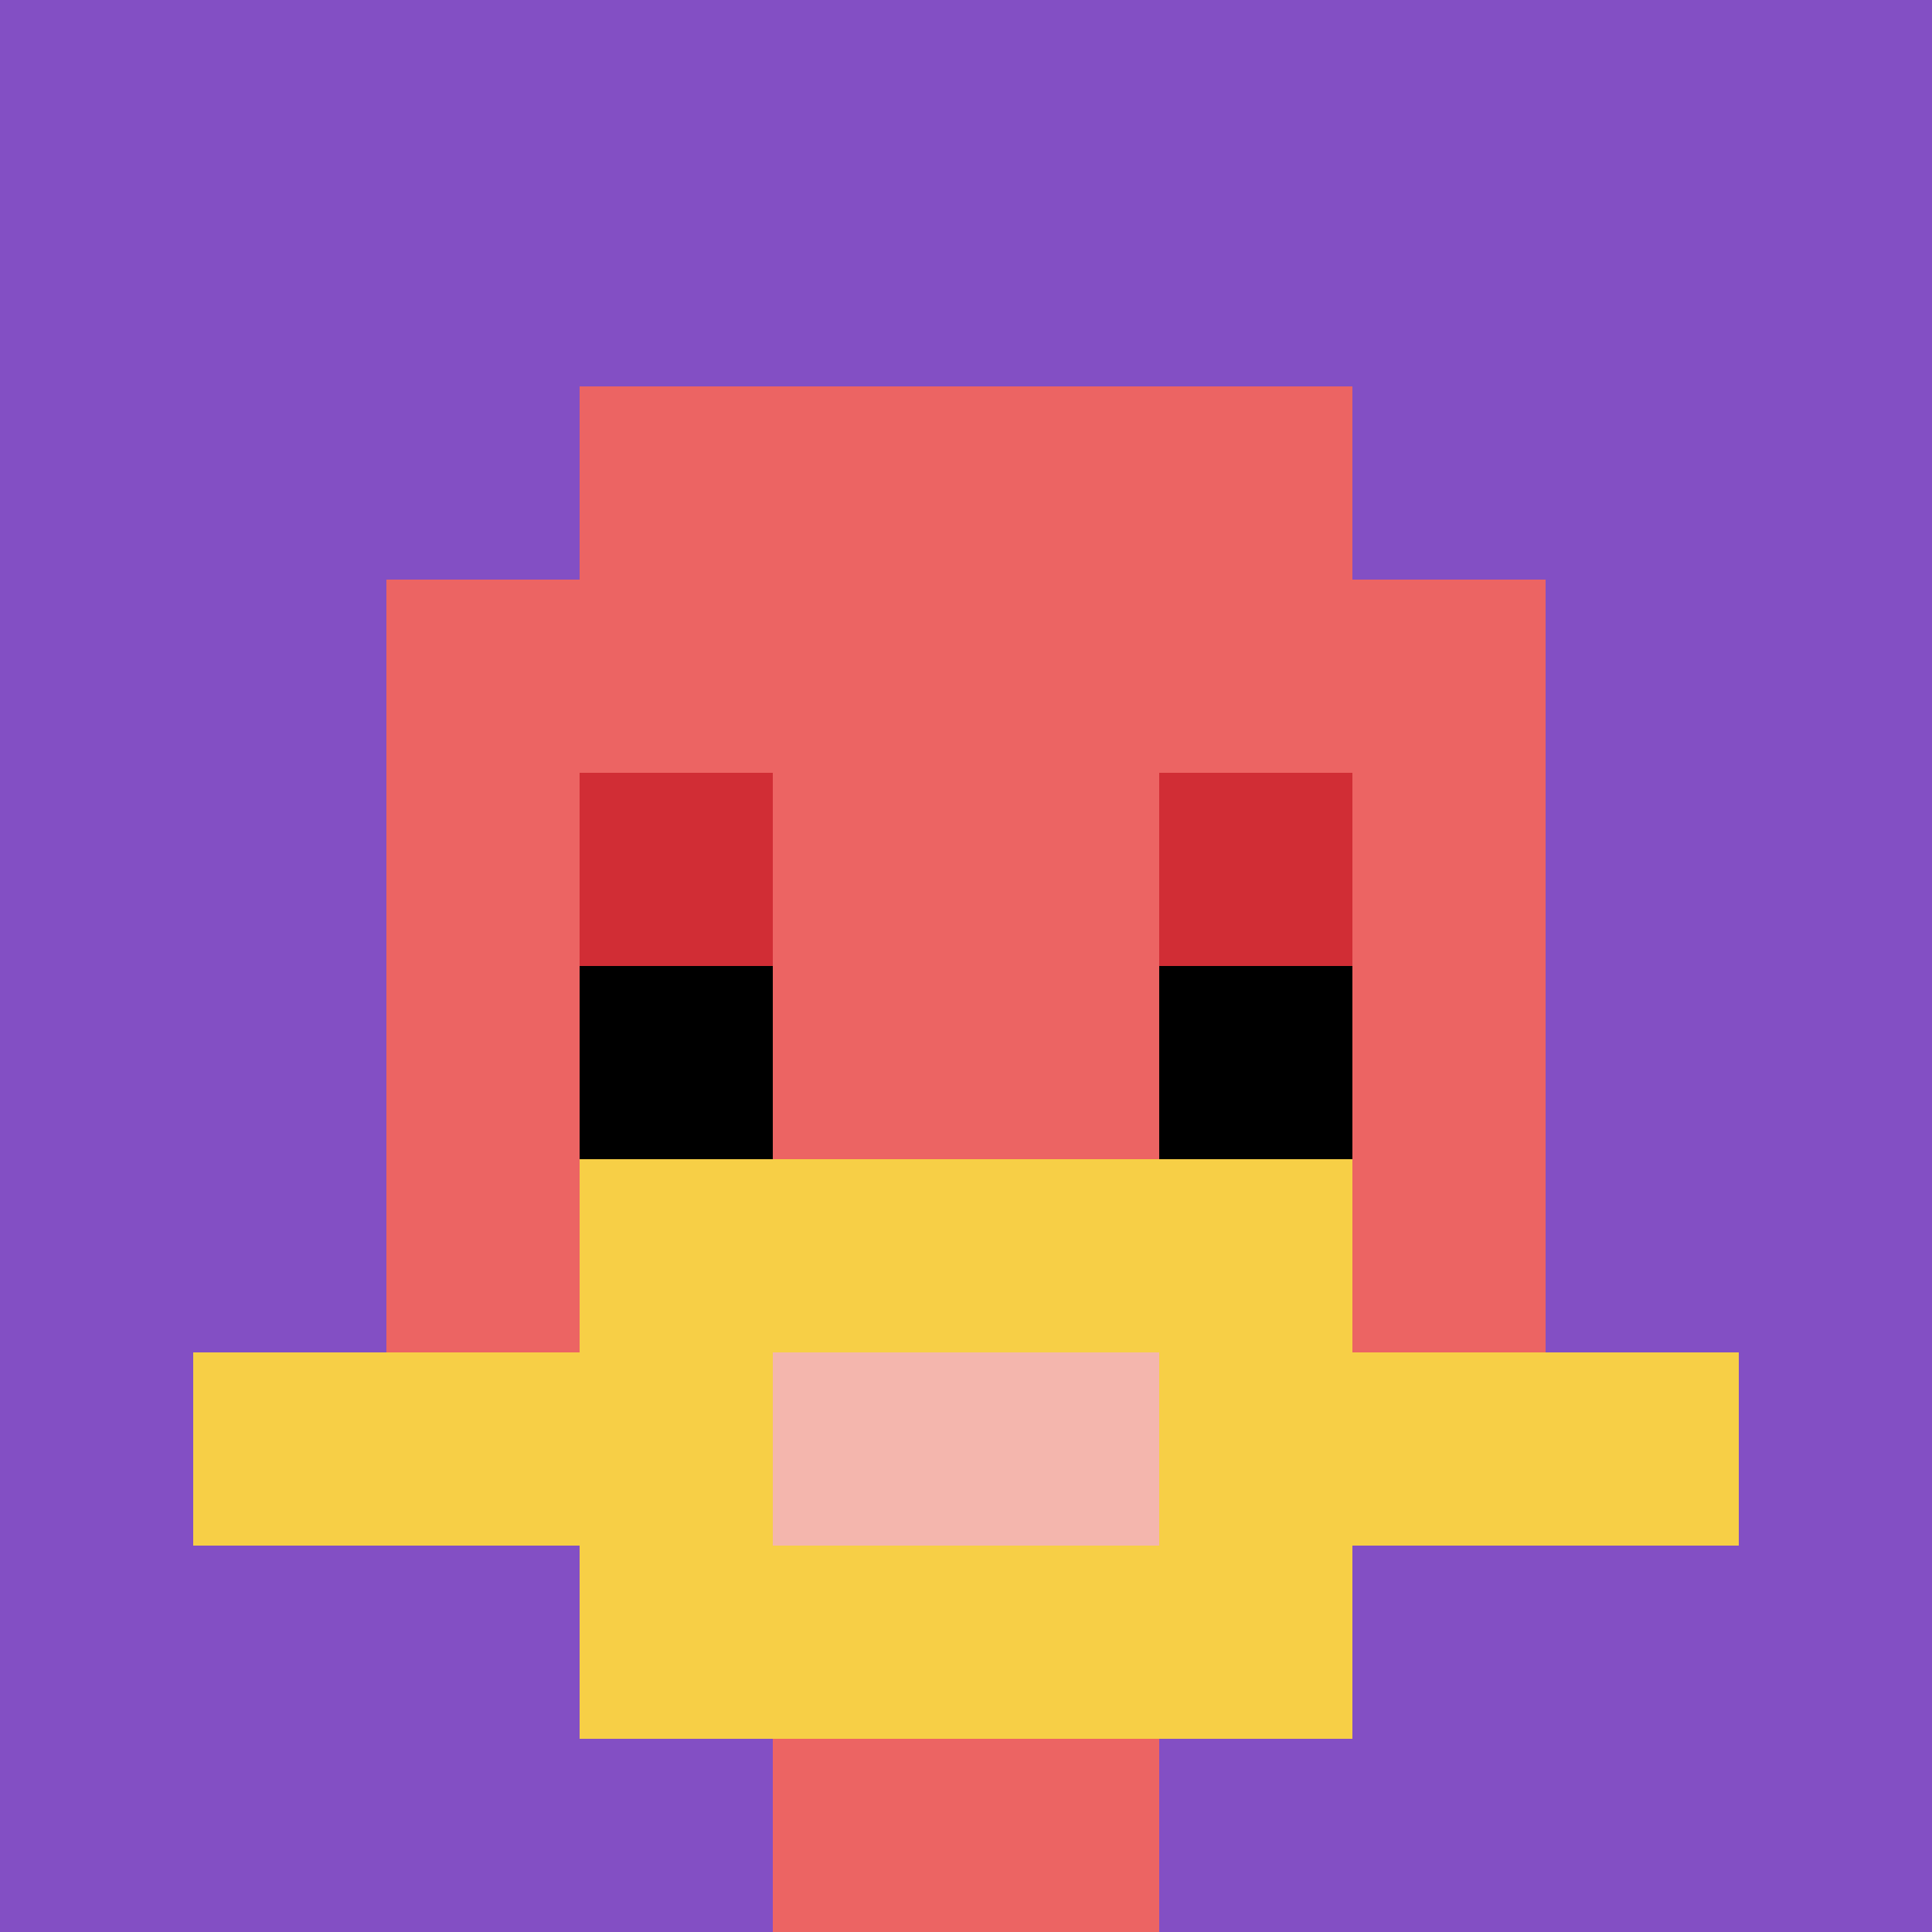 <svg xmlns="http://www.w3.org/2000/svg" version="1.1" width="953" height="953"><title>'goose-pfp-570514' by Dmitri Cherniak</title><desc>seed=570514
backgroundColor=#ffffff
padding=0
innerPadding=0
timeout=500
dimension=1
border=false
Save=function(){return n.handleSave()}
frame=52244

Rendered at Mon Sep 30 2024 14:00:59 GMT+0000 (Coordinated Universal Time)
Generated in &lt;1ms
</desc><defs></defs><rect width="100%" height="100%" fill="#ffffff"></rect><g><g id="0-0"><rect x="0" y="0" height="953" width="953" fill="#834FC4"></rect><g><rect id="0-0-3-2-4-7" x="285.9" y="190.6" width="381.2" height="667.1" fill="#EC6463"></rect><rect id="0-0-2-3-6-5" x="190.6" y="285.9" width="571.8" height="476.5" fill="#EC6463"></rect><rect id="0-0-4-8-2-2" x="381.2" y="762.4" width="190.6" height="190.6" fill="#EC6463"></rect><rect id="0-0-1-7-8-1" x="95.3" y="667.1" width="762.4" height="95.3" fill="#F7CF46"></rect><rect id="0-0-3-6-4-3" x="285.9" y="571.8" width="381.2" height="285.9" fill="#F7CF46"></rect><rect id="0-0-4-7-2-1" x="381.2" y="667.1" width="190.6" height="95.3" fill="#F4B6AD"></rect><rect id="0-0-3-4-1-1" x="285.9" y="381.2" width="95.3" height="95.3" fill="#D12D35"></rect><rect id="0-0-6-4-1-1" x="571.8" y="381.2" width="95.3" height="95.3" fill="#D12D35"></rect><rect id="0-0-3-5-1-1" x="285.9" y="476.5" width="95.3" height="95.3" fill="#000000"></rect><rect id="0-0-6-5-1-1" x="571.8" y="476.5" width="95.3" height="95.3" fill="#000000"></rect></g><rect x="0" y="0" stroke="white" stroke-width="0" height="953" width="953" fill="none"></rect></g></g></svg>